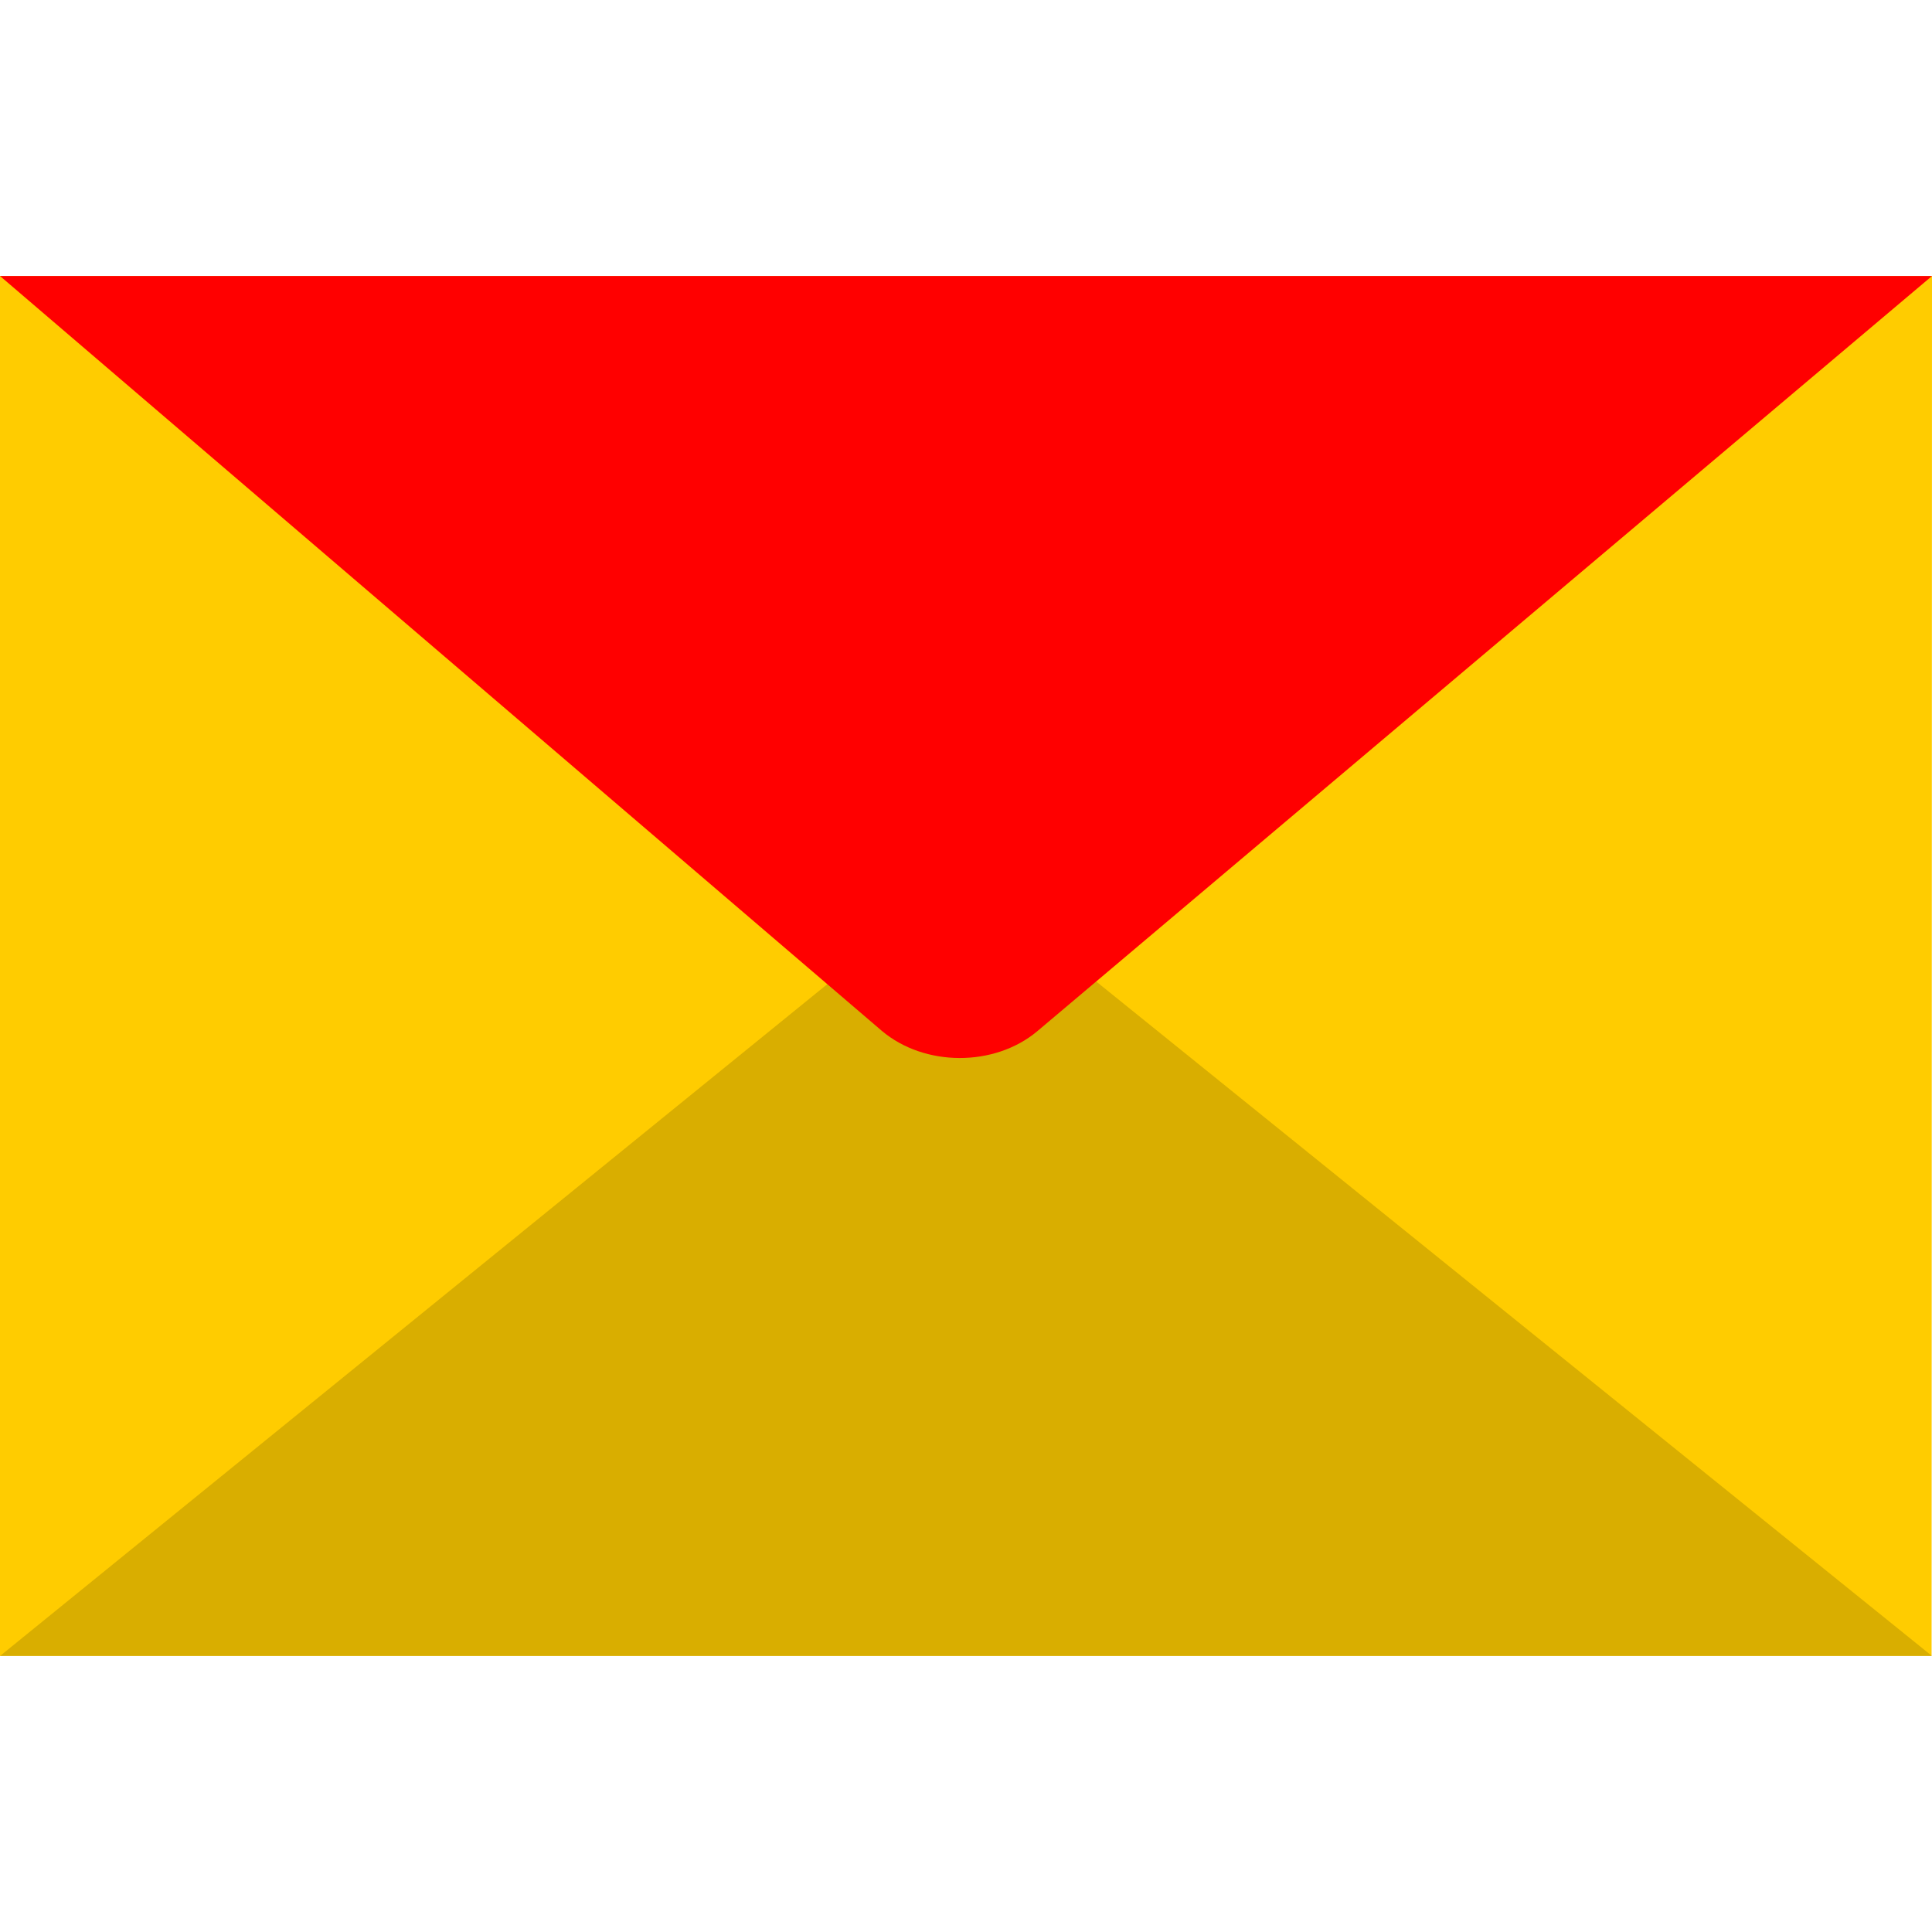 <svg xmlns="http://www.w3.org/2000/svg" viewBox="0 0 42 42"><symbol viewBox="0 0 42 42" id="svgicon-mail--ConnectService_mail"><g fill="none" fill-rule="evenodd"><path fill="#FC0" d="M41.991 36H0V6h42z"/><path fill="#000" opacity=".15" d="M0 36l20.934-17L42 36"/><path d="M42 6L22.547 22.42c-.931.778-2.45.773-3.378-.011L0 6h42" fill="red"/></g></symbol><use xlink:href="#svgicon-mail--ConnectService_mail" xmlns:xlink="http://www.w3.org/1999/xlink"/></svg>